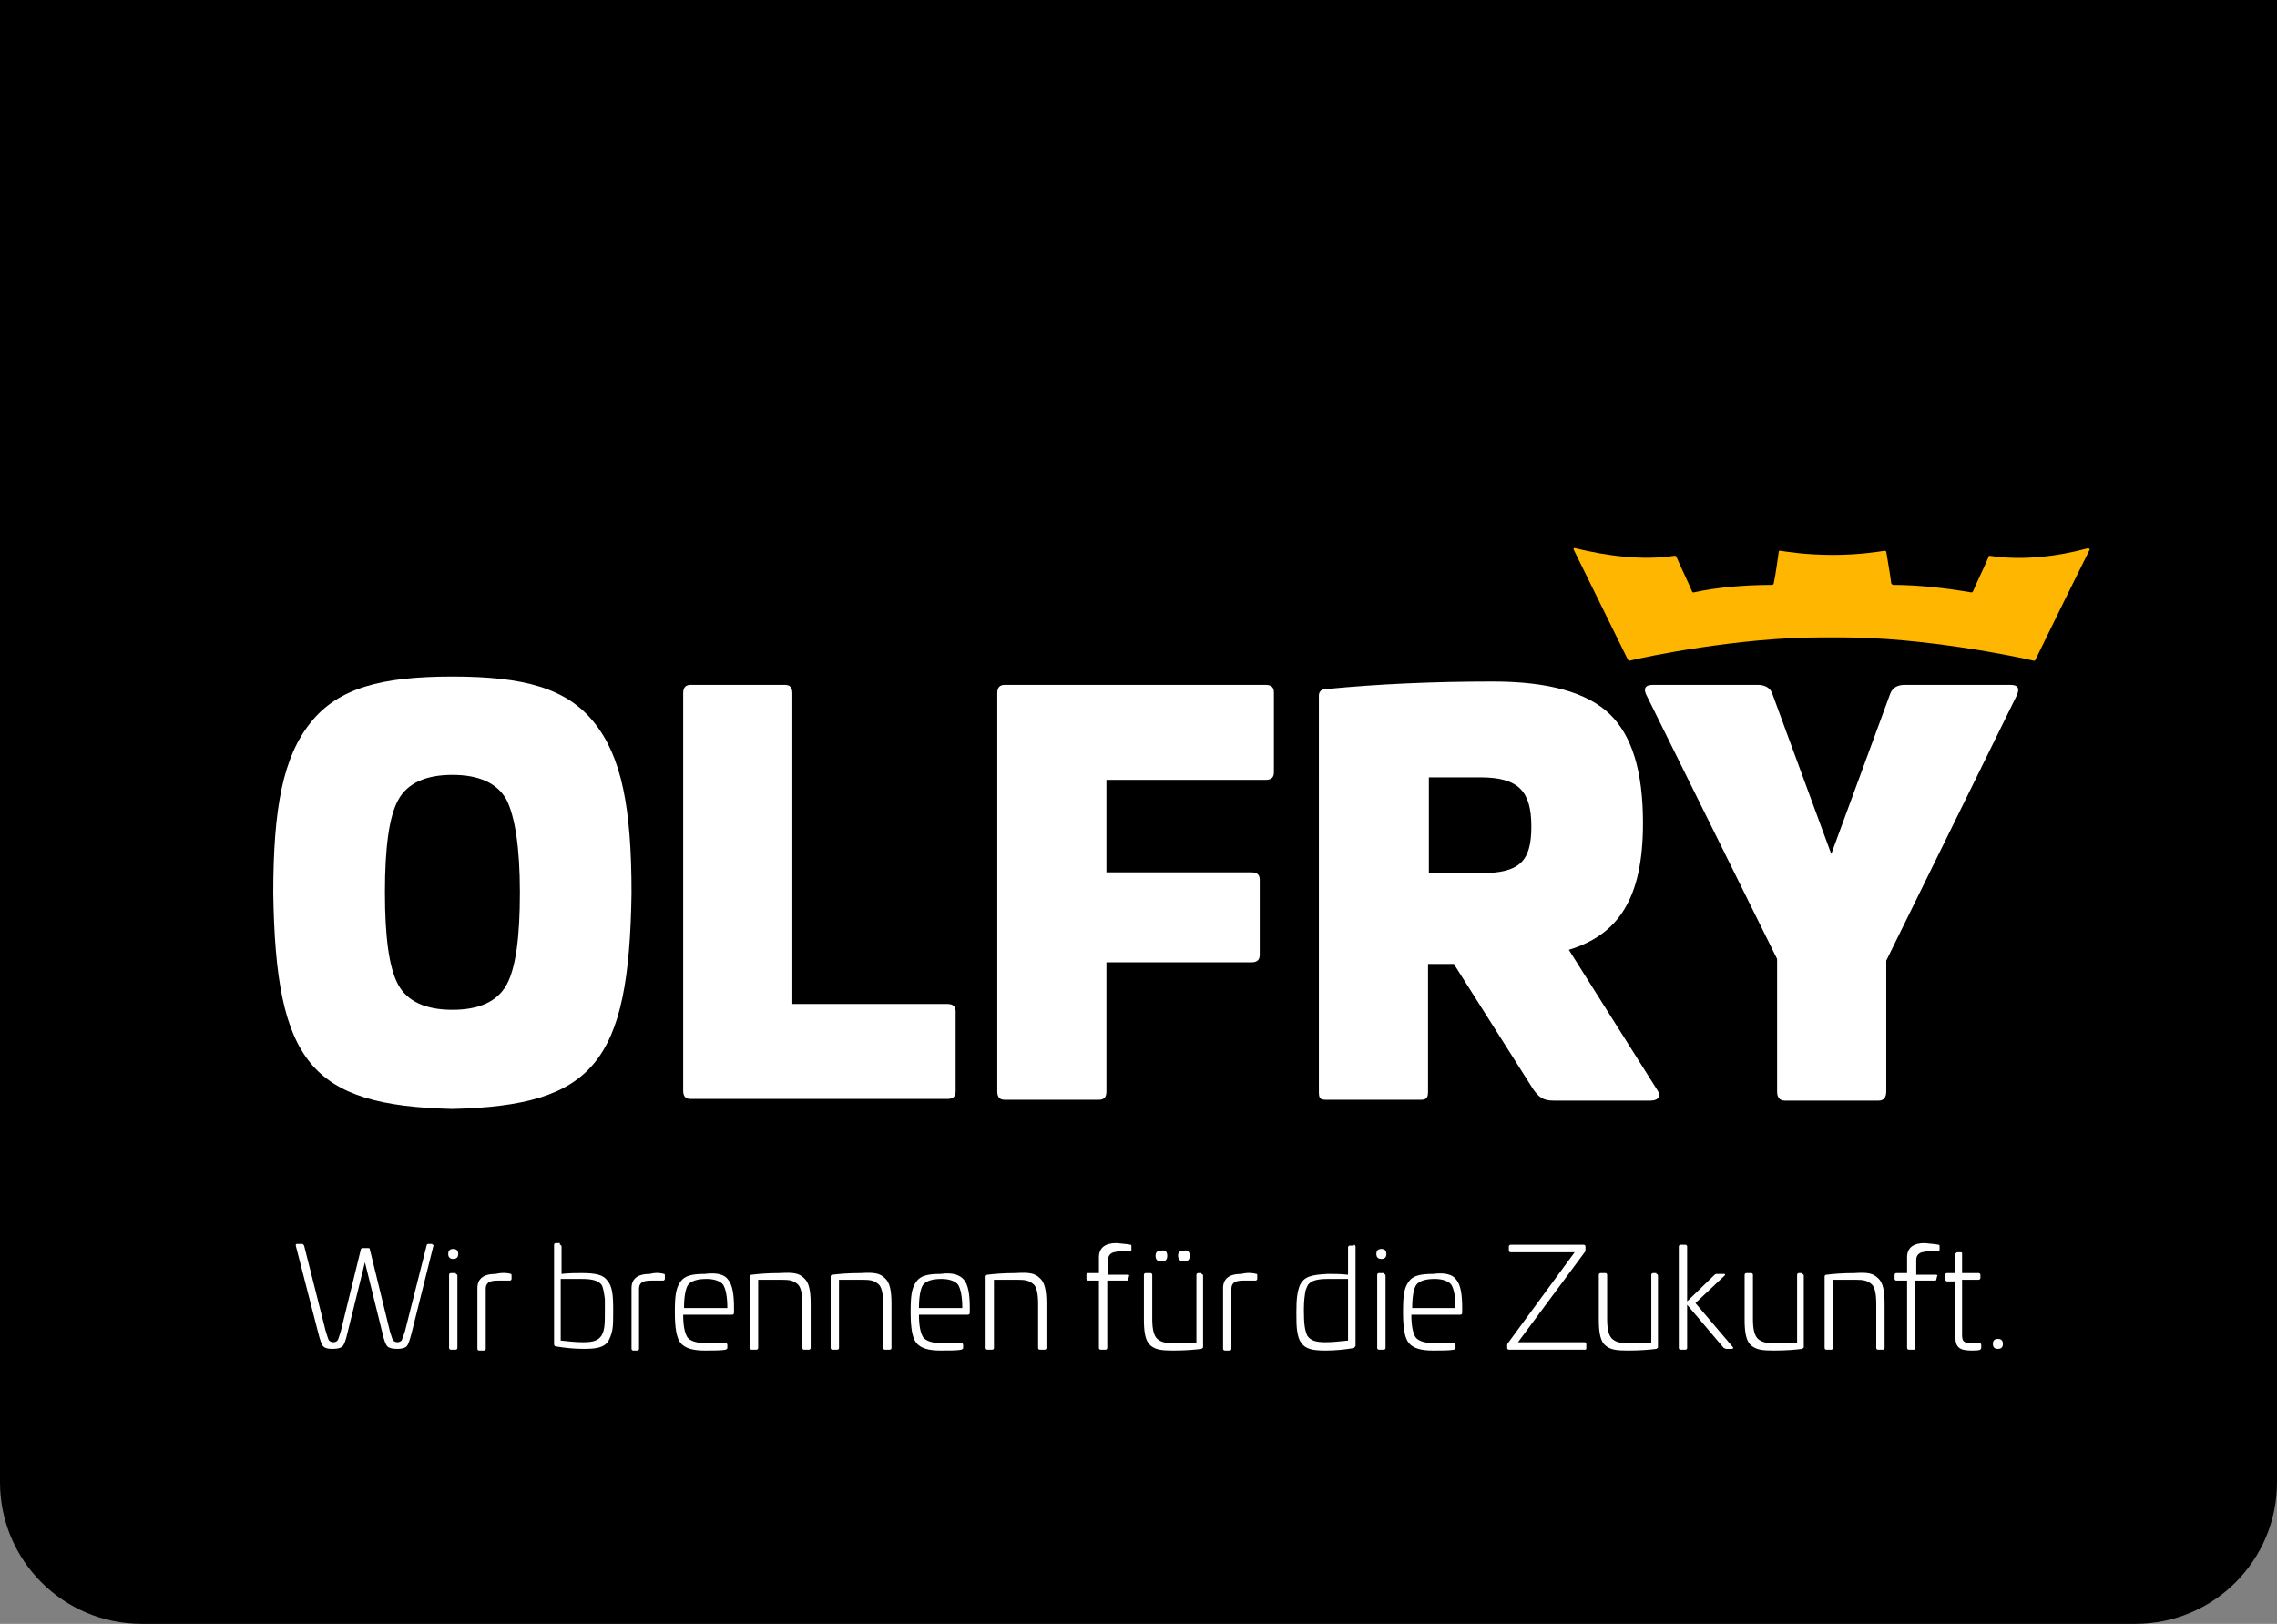 <?xml version="1.0" encoding="utf-8"?>
<!-- Generator: Adobe Illustrator 24.2.0, SVG Export Plug-In . SVG Version: 6.00 Build 0)  -->
<svg version="1.1" xmlns="http://www.w3.org/2000/svg" xmlns:xlink="http://www.w3.org/1999/xlink" x="0px" y="0px"
	 viewBox="0 0 273.3 194.9" style="enable-background:new 0 0 273.3 194.9;" xml:space="preserve">
<rect x="0" y="0" width="273.3" height="194.9" fill="#808080" stroke="none"/>
<style type="text/css">
	.st0{fill:#FFB600;}
	.st1{fill:#FFFFFF;}
	.st2{display:none;}
</style>
<g id="Ebene_1">
	<path d="M256.3,194.9H17c-9.4,0-17-7.6-17-17V0h273.3v177.9C273.3,187.3,265.7,194.9,256.3,194.9z"/>
	<path class="st0" d="M218.6,76.5c-9.9,0-21,2.3-23,2.8c-0.1,0-0.1,0-0.2-0.1c-2.1-4.3-4.4-8.9-6.5-13.2c-0.1-0.1,0-0.3,0.2-0.2
		c3.7,0.9,8,1.5,11.9,0.9c0.1,0,0.1,0,0.2,0.1c0.6,1.4,1.3,2.8,1.9,4.2c0,0.1,0.1,0.1,0.2,0.1c2.7-0.6,6.1-0.9,9.4-0.9
		c0.1,0,0.2-0.1,0.2-0.2c0.3-1.5,0.4-2.5,0.6-3.8c0-0.1,0.1-0.1,0.2-0.1c0.6,0.1,3.1,0.5,6.3,0.5c3.1,0,5.6-0.4,6.2-0.5
		c0.1,0,0.2,0.1,0.2,0.1c0.2,1.3,0.4,2.3,0.6,3.8c0,0.1,0.1,0.1,0.2,0.2c3.1,0,6.5,0.4,9.4,0.9c0.1,0,0.1,0,0.2-0.1
		c0.6-1.4,1.4-3,1.9-4.2c0-0.1,0.1-0.1,0.1-0.1c3.9,0.6,8.1,0.1,11.8-0.9c0.1,0,0.3,0.1,0.2,0.2c-2.3,4.6-4.2,8.5-6.5,13.2
		c0,0.1-0.1,0.1-0.2,0.1c-2.1-0.5-13.2-2.8-23-2.8H218.6z"/>
	<g>
		<path class="st1" d="M51.9,149.4c0.1,0,0.2,0,0.1,0.2L49.4,160c-0.2,0.8-0.4,1.4-0.6,1.6c-0.2,0.2-0.6,0.3-1.1,0.3
			c-0.6,0-1-0.1-1.2-0.3c-0.2-0.2-0.4-0.7-0.6-1.6l-2.1-8.5l-2.1,8.5c-0.2,0.9-0.4,1.4-0.6,1.6c-0.2,0.2-0.6,0.3-1.2,0.3
			c-0.6,0-0.9-0.1-1.1-0.3s-0.4-0.8-0.6-1.6l-2.7-10.5c0-0.1,0-0.2,0.1-0.2h0.7c0.1,0,0.1,0.1,0.2,0.2l2.6,10.3
			c0.2,0.6,0.3,1,0.4,1.1c0.1,0.1,0.3,0.2,0.5,0.2c0.3,0,0.4-0.1,0.5-0.2c0.1-0.1,0.2-0.5,0.4-1.1l2.4-9.8c0-0.1,0.1-0.2,0.2-0.2
			h0.7c0.1,0,0.2,0,0.2,0.2l2.4,9.8c0.2,0.6,0.3,1,0.4,1.1c0.1,0.1,0.3,0.2,0.5,0.2c0.2,0,0.4-0.1,0.5-0.2c0.1-0.2,0.2-0.5,0.4-1.1
			l2.6-10.3c0-0.1,0.1-0.2,0.2-0.2H51.9z"/>
		<path class="st1" d="M55,150.5c0,0.4-0.2,0.6-0.6,0.6c-0.4,0-0.6-0.2-0.6-0.6c0-0.4,0.2-0.6,0.6-0.6C54.8,149.9,55,150.1,55,150.5
			z M54.7,152.9c0.1,0,0.2,0.1,0.2,0.2v8.7c0,0.1-0.1,0.2-0.2,0.2h-0.6c-0.1,0-0.2-0.1-0.2-0.2V153c0-0.1,0.1-0.2,0.2-0.2H54.7z"/>
		<path class="st1" d="M61.3,152.9c0.1,0,0.1,0.1,0.1,0.2v0.4c0,0.1-0.1,0.2-0.2,0.2h-1.5c-1,0-1.4,0.3-1.4,1v7.2
			c0,0.1-0.1,0.2-0.2,0.2h-0.6c-0.1,0-0.2-0.1-0.2-0.2v-7.3c0-1.1,0.7-1.7,2.2-1.7C60.4,152.7,61,152.8,61.3,152.9z"/>
		<path class="st1" d="M67.2,149.4c0.1,0,0.2,0.1,0.2,0.2v3.3c0.9-0.1,1.7-0.1,2.4-0.1c1.7,0,2.6,0.2,3.1,0.9
			c0.6,0.7,0.7,1.7,0.7,3.6c0,1,0,1.8-0.1,2.3c-0.1,0.6-0.3,1-0.5,1.4c-0.5,0.7-1.3,0.9-2.9,0.9c-1.1,0-2.2-0.1-3.4-0.3
			c-0.1,0-0.2-0.1-0.2-0.3v-11.9c0-0.1,0.1-0.2,0.2-0.2H67.2z M67.3,153.5v7.4c0.9,0.1,1.8,0.2,2.7,0.2c1.2,0,1.8-0.2,2.2-0.8
			c0.4-0.7,0.4-1.4,0.4-3.1c0-0.6,0-1,0-1.3c-0.1-0.7-0.2-1.4-0.4-1.7c-0.4-0.5-1.1-0.7-2.4-0.7H67.3z"/>
		<path class="st1" d="M79.7,152.9c0.1,0,0.1,0.1,0.1,0.2v0.4c0,0.1-0.1,0.2-0.2,0.2h-1.5c-1,0-1.4,0.3-1.4,1v7.2
			c0,0.1-0.1,0.2-0.2,0.2H76c-0.1,0-0.2-0.1-0.2-0.2v-7.3c0-1.1,0.7-1.7,2.2-1.7C78.8,152.7,79.3,152.8,79.7,152.9z"/>
		<path class="st1" d="M87.4,153.6c0.5,0.6,0.7,1.7,0.7,3.4v0.5c0,0.3-0.1,0.3-0.4,0.3H82c0,1.4,0.2,2.2,0.5,2.7
			c0.3,0.4,1,0.7,2.1,0.7h2.5c0.1,0,0.2,0.1,0.2,0.2v0.4c0,0.1-0.1,0.1-0.2,0.2c-0.6,0.1-1.4,0.1-2.5,0.1c-1.5,0-2.4-0.3-2.9-0.9
			c-0.5-0.6-0.7-1.8-0.7-3.7c0-1.9,0.1-2.9,0.7-3.7c0.5-0.7,1.4-0.9,2.9-0.9C86.1,152.7,87,153,87.4,153.6z M82.6,154.2
			c-0.3,0.4-0.5,1.4-0.5,2.8h5.2c0-1.4-0.2-2.3-0.5-2.8c-0.3-0.4-1-0.7-2-0.7C83.6,153.5,82.9,153.8,82.6,154.2z"/>
		<path class="st1" d="M96.5,153.4c0.6,0.5,0.8,1.5,0.8,3.1v5.3c0,0.1-0.1,0.2-0.2,0.2h-0.6c-0.1,0-0.2-0.1-0.2-0.2v-5.3
			c0-1.3-0.2-2.1-0.6-2.4c-0.5-0.4-0.9-0.5-1.9-0.5h-2.8v8.2c0,0.1-0.1,0.2-0.2,0.2h-0.6c-0.1,0-0.2-0.1-0.2-0.2v-8.6
			c0-0.1,0.1-0.2,0.2-0.2c0.8-0.1,1.9-0.2,3.4-0.2C95.2,152.7,95.9,152.8,96.5,153.4z"/>
		<path class="st1" d="M106.2,153.4c0.6,0.5,0.8,1.5,0.8,3.1v5.3c0,0.1-0.1,0.2-0.2,0.2h-0.6c-0.1,0-0.2-0.1-0.2-0.2v-5.3
			c0-1.3-0.2-2.1-0.6-2.4c-0.5-0.4-0.9-0.5-1.9-0.5h-2.8v8.2c0,0.1-0.1,0.2-0.2,0.2h-0.6c-0.1,0-0.2-0.1-0.2-0.2v-8.6
			c0-0.1,0.1-0.2,0.2-0.2c0.8-0.1,1.9-0.2,3.4-0.2C104.9,152.7,105.6,152.8,106.2,153.4z"/>
		<path class="st1" d="M115.7,153.6c0.5,0.6,0.7,1.7,0.7,3.4v0.5c0,0.3-0.1,0.3-0.4,0.3h-5.7c0,1.4,0.2,2.2,0.5,2.7
			c0.3,0.4,1,0.7,2.1,0.7h2.5c0.1,0,0.2,0.1,0.2,0.2v0.4c0,0.1-0.1,0.1-0.2,0.2c-0.6,0.1-1.4,0.1-2.5,0.1c-1.5,0-2.4-0.3-2.9-0.9
			c-0.5-0.6-0.7-1.8-0.7-3.7c0-1.9,0.1-2.9,0.7-3.7c0.5-0.7,1.4-0.9,2.9-0.9C114.3,152.7,115.2,153,115.7,153.6z M110.8,154.2
			c-0.3,0.4-0.5,1.4-0.5,2.8h5.2c0-1.4-0.2-2.3-0.5-2.8c-0.3-0.4-1-0.7-2-0.7C111.8,153.5,111.1,153.8,110.8,154.2z"/>
		<path class="st1" d="M124.8,153.4c0.6,0.5,0.8,1.5,0.8,3.1v5.3c0,0.1-0.1,0.2-0.2,0.2h-0.6c-0.1,0-0.2-0.1-0.2-0.2v-5.3
			c0-1.3-0.2-2.1-0.6-2.4c-0.5-0.4-0.9-0.5-1.9-0.5h-2.8v8.2c0,0.1-0.1,0.2-0.2,0.2h-0.6c-0.1,0-0.2-0.1-0.2-0.2v-8.6
			c0-0.1,0.1-0.2,0.2-0.2c0.8-0.1,1.9-0.2,3.4-0.2C123.5,152.7,124.2,152.8,124.8,153.4z"/>
		<path class="st1" d="M135.7,149.4c0.1,0,0.1,0.1,0.1,0.2v0.4c0,0.1-0.1,0.2-0.2,0.2h-1.1c-0.3,0-0.4,0-0.8,0.1
			c-0.4,0.1-0.7,0.4-0.7,0.9v1.8h2.4c0.1,0,0.2,0.1,0.1,0.2l-0.1,0.4c0,0.1-0.1,0.1-0.2,0.1h-2.3v8.1c0,0.1-0.1,0.2-0.2,0.2h-0.6
			c-0.1,0-0.2-0.1-0.2-0.2v-8.1h-1.3c-0.1,0-0.2-0.1-0.2-0.2V153c0-0.1,0.1-0.2,0.2-0.2h1.3v-1.9c0-1.1,0.7-1.7,2.1-1.7
			C134.8,149.3,135.3,149.3,135.7,149.4z"/>
		<path class="st1" d="M144.2,152.9c0.1,0,0.2,0.1,0.2,0.2v8.6c0,0.1-0.1,0.1-0.2,0.2c-0.8,0.1-1.9,0.2-3.4,0.2
			c-1.4,0-2.1-0.1-2.7-0.6c-0.6-0.5-0.8-1.5-0.8-3.1V153c0-0.1,0.1-0.2,0.2-0.2h0.6c0.1,0,0.2,0.1,0.2,0.2v5.3c0,1.3,0.2,2,0.6,2.4
			c0.5,0.4,0.9,0.5,1.9,0.5h2.8V153c0-0.1,0.1-0.2,0.2-0.2H144.2z M140.1,150.7c0,0.5-0.2,0.7-0.7,0.7c-0.5,0-0.7-0.2-0.7-0.7
			c0-0.4,0.2-0.6,0.7-0.6C139.9,150,140.1,150.3,140.1,150.7z M142.8,150.7c0,0.5-0.2,0.7-0.7,0.7c-0.4,0-0.7-0.2-0.7-0.7
			c0-0.4,0.2-0.6,0.7-0.6C142.6,150,142.8,150.3,142.8,150.7z"/>
		<path class="st1" d="M150.8,152.9c0.1,0,0.1,0.1,0.1,0.2v0.4c0,0.1-0.1,0.2-0.2,0.2h-1.5c-1,0-1.4,0.3-1.4,1v7.2
			c0,0.1-0.1,0.2-0.2,0.2h-0.6c-0.1,0-0.2-0.1-0.2-0.2v-7.3c0-1.1,0.7-1.7,2.2-1.7C149.8,152.7,150.4,152.8,150.8,152.9z"/>
		<path class="st1" d="M162.5,149.4c0.1,0,0.2,0.1,0.2,0.2v11.9c0,0.1-0.1,0.2-0.2,0.3c-1.2,0.2-2.3,0.3-3.4,0.3
			c-1.6,0-2.4-0.2-2.9-0.9c-0.3-0.4-0.4-0.8-0.5-1.4c-0.1-0.6-0.1-1.4-0.1-2.3c0-1.6,0.1-2.4,0.4-3.2c0.5-1.1,1.4-1.3,3.4-1.4
			c0.7,0,1.5,0,2.4,0.1v-3.3c0-0.1,0.1-0.2,0.2-0.2H162.5z M161.8,153.5h-2.4c-1.3,0-2,0.2-2.4,0.7c-0.1,0.2-0.2,0.4-0.3,0.7
			c-0.1,0.6-0.2,1.2-0.2,2.3c0,1.7,0.1,2.4,0.4,3.1c0.4,0.6,1,0.8,2.2,0.8c0.8,0,1.7-0.1,2.7-0.2V153.5z"/>
		<path class="st1" d="M166.4,150.5c0,0.4-0.2,0.6-0.6,0.6c-0.4,0-0.6-0.2-0.6-0.6c0-0.4,0.2-0.6,0.6-0.6
			C166.2,149.9,166.4,150.1,166.4,150.5z M166.1,152.9c0.1,0,0.2,0.1,0.2,0.2v8.7c0,0.1-0.1,0.2-0.2,0.2h-0.6
			c-0.1,0-0.2-0.1-0.2-0.2V153c0-0.1,0.1-0.2,0.2-0.2H166.1z"/>
		<path class="st1" d="M174.8,153.6c0.5,0.6,0.7,1.7,0.7,3.4v0.5c0,0.3-0.1,0.3-0.4,0.3h-5.7c0,1.4,0.2,2.2,0.5,2.7
			c0.3,0.4,1,0.7,2.1,0.7h2.5c0.1,0,0.2,0.1,0.2,0.2v0.4c0,0.1-0.1,0.1-0.2,0.2c-0.6,0.1-1.4,0.1-2.5,0.1c-1.5,0-2.4-0.3-2.9-0.9
			c-0.5-0.6-0.7-1.8-0.7-3.7c0-1.9,0.1-2.9,0.7-3.7c0.5-0.7,1.4-0.9,2.9-0.9C173.5,152.7,174.4,153,174.8,153.6z M170,154.2
			c-0.3,0.4-0.5,1.4-0.5,2.8h5.2c0-1.4-0.2-2.3-0.5-2.8c-0.3-0.4-1-0.7-2-0.7C171,153.5,170.3,153.8,170,154.2z"/>
		<path class="st1" d="M190.1,149.4c0.1,0,0.2,0.1,0.2,0.2v0.4c0,0.1,0,0.2-0.1,0.3l-8,10.8h8c0.1,0,0.2,0.1,0.2,0.2v0.5
			c0,0.1,0,0.2-0.2,0.2h-9.1c-0.1,0-0.2-0.1-0.2-0.2v-0.3c0-0.1,0-0.2,0.1-0.3l8-10.9h-7.7c-0.1,0-0.2-0.1-0.2-0.2v-0.5
			c0-0.1,0.1-0.2,0.2-0.2H190.1z"/>
		<path class="st1" d="M198.8,152.9c0.1,0,0.2,0.1,0.2,0.2v8.6c0,0.1-0.1,0.1-0.2,0.2c-0.8,0.1-1.9,0.2-3.4,0.2
			c-1.4,0-2.1-0.1-2.7-0.6c-0.6-0.5-0.8-1.5-0.8-3.1V153c0-0.1,0.1-0.2,0.2-0.2h0.6c0.1,0,0.2,0.1,0.2,0.2v5.3c0,1.3,0.2,2,0.6,2.4
			c0.5,0.4,0.9,0.5,1.9,0.5h2.8V153c0-0.1,0.1-0.2,0.2-0.2H198.8z"/>
		<path class="st1" d="M202.3,149.4c0.1,0,0.2,0.1,0.2,0.2v6.6l3.3-3.2c0.1-0.1,0.2-0.1,0.3-0.1h0.8c0.2,0,0.2,0.1,0.1,0.2l-3.5,3.3
			l4.5,5.3c0.1,0.1,0,0.2-0.2,0.2h-0.6c-0.1,0-0.2-0.1-0.3-0.1l-4.4-5.2v5.2c0,0.1-0.1,0.2-0.2,0.2h-0.6c-0.1,0-0.2-0.1-0.2-0.2
			v-12.2c0-0.1,0.1-0.2,0.2-0.2H202.3z"/>
		<path class="st1" d="M216.3,152.9c0.1,0,0.2,0.1,0.2,0.2v8.6c0,0.1-0.1,0.1-0.2,0.2c-0.8,0.1-1.9,0.2-3.4,0.2
			c-1.4,0-2.1-0.1-2.7-0.6c-0.6-0.5-0.8-1.5-0.8-3.1V153c0-0.1,0.1-0.2,0.2-0.2h0.6c0.1,0,0.2,0.1,0.2,0.2v5.3c0,1.3,0.2,2,0.6,2.4
			c0.5,0.4,0.9,0.5,1.9,0.5h2.8V153c0-0.1,0.1-0.2,0.2-0.2H216.3z"/>
		<path class="st1" d="M225.4,153.4c0.6,0.5,0.8,1.5,0.8,3.1v5.3c0,0.1-0.1,0.2-0.2,0.2h-0.6c-0.1,0-0.2-0.1-0.2-0.2v-5.3
			c0-1.3-0.2-2.1-0.6-2.4c-0.5-0.4-0.9-0.5-1.9-0.5H220v8.2c0,0.1-0.1,0.2-0.2,0.2h-0.6c-0.1,0-0.2-0.1-0.2-0.2v-8.6
			c0-0.1,0.1-0.2,0.2-0.2c0.8-0.1,1.9-0.2,3.4-0.2C224.1,152.7,224.8,152.8,225.4,153.4z"/>
		<path class="st1" d="M232.7,149.4c0.1,0,0.1,0.1,0.1,0.2v0.4c0,0.1-0.1,0.2-0.2,0.2h-1.1c-0.3,0-0.4,0-0.8,0.1
			c-0.4,0.1-0.7,0.4-0.7,0.9v1.8h2.4c0.1,0,0.2,0.1,0.1,0.2l-0.1,0.4c0,0.1-0.1,0.1-0.2,0.1h-2.3v8.1c0,0.1-0.1,0.2-0.2,0.2h-0.6
			c-0.1,0-0.2-0.1-0.2-0.2v-8.1h-1.3c-0.1,0-0.2-0.1-0.2-0.2V153c0-0.1,0.1-0.2,0.2-0.2h1.3v-1.9c0-1.1,0.7-1.7,2.1-1.7
			C231.8,149.3,232.2,149.3,232.7,149.4z"/>
		<path class="st1" d="M235.3,150.3c0.1,0,0.2,0,0.2,0.1v2.4h2c0.1,0,0.2,0.1,0.2,0.2v0.4c0,0.1-0.1,0.2-0.2,0.2h-2v6.6
			c0,0.8,0.2,1,1.1,1h1c0.1,0,0.2,0.1,0.2,0.2v0.4c0,0.1-0.1,0.1-0.1,0.2c-0.3,0.1-0.6,0.1-1,0.1c-1.4,0-2-0.3-2-1.6v-6.7h-1
			c-0.1,0-0.2-0.1-0.2-0.2V153c0-0.1,0-0.2,0.2-0.2h1v-2.3c0-0.1,0.1-0.1,0.2-0.2L235.3,150.3z"/>
		<path class="st1" d="M240.4,161.3c0,0.4-0.2,0.6-0.6,0.6c-0.4,0-0.6-0.2-0.6-0.6c0-0.4,0.2-0.6,0.6-0.6
			C240.2,160.7,240.4,160.9,240.4,161.3z"/>
	</g>
	<g>
		<path class="st1" d="M54.3,133.1c-17-0.4-21.2-5.6-21.5-25.9c0-10.3,1.2-16.4,4.5-20.5c3.3-4.1,8.4-5.5,17-5.5
			c8.6,0,13.7,1.4,17,5.5c3.3,4.1,4.5,10.2,4.5,20.5C75.5,127.5,71.3,132.7,54.3,133.1z M47.8,118.2c1.1,2,3.3,3,6.5,3
			c3.2,0,5.4-1,6.5-3c1.1-2,1.6-5.7,1.6-11.1c0-5.4-0.6-9.1-1.6-11.1c-1.1-2-3.3-3-6.5-3c-3.2,0-5.4,1-6.5,3s-1.6,5.7-1.6,11.1
			C46.2,112.5,46.7,116.2,47.8,118.2z"/>
		<path class="st1" d="M94.2,82.2c0.6,0,0.9,0.3,0.9,1v37.3h18.6c0.7,0,1,0.3,1,0.9v9.6c0,0.6-0.3,0.9-1,0.9H82.9
			c-0.6,0-0.9-0.3-0.9-1V83.2c0-0.7,0.3-1,0.9-1H94.2z"/>
		<path class="st1" d="M151.9,82.2c0.7,0,1,0.3,1,0.9v9.6c0,0.6-0.3,0.9-1,0.9h-19.1v11.1h17.4c0.7,0,1,0.3,1,0.9v9
			c0,0.6-0.3,0.9-1,0.9h-17.4V131c0,0.7-0.3,1-0.9,1h-11.3c-0.6,0-0.9-0.3-0.9-1V83.2c0-0.7,0.3-1,0.9-1H151.9z"/>
		<path class="st1" d="M193.2,85.7c2.7,2.6,4,6.9,4,13.1c0,9.1-3,13.4-8.9,15.2l10.6,16.8c0.5,0.7,0.2,1.3-0.8,1.3h-11.6
			c-1.3,0-1.8-0.4-2.5-1.4l-9.5-15h-3.1V131c0,0.8-0.2,1-0.9,1h-11.3c-0.8,0-0.9-0.2-0.9-1V83.5c0-0.5,0.3-0.8,0.9-0.8
			c6.2-0.6,12.8-0.9,20-0.9C185.8,81.8,190.5,83.1,193.2,85.7z M171.5,93.3v11.5h6.2c4.7,0,6.1-1.4,6.1-5.6c0-4.2-1.5-5.9-6.1-5.9
			H171.5z"/>
		<path class="st1" d="M241.3,82.2c0.9,0,1.2,0.4,0.7,1.4l-15.6,31.7v15.7c0,0.7-0.3,1.1-0.9,1.1h-11.3c-0.6,0-0.9-0.4-0.9-1.1
			v-15.9l-15.6-31.5c-0.5-0.9-0.3-1.4,0.7-1.4H211c0.6,0,1.4,0.2,1.7,1l7.1,19.3l7.1-19.3c0.3-0.7,0.9-1,1.7-1H241.3z"/>
	</g>
</g>
<g id="Hilfslinien" class="st2">
</g>
</svg>
